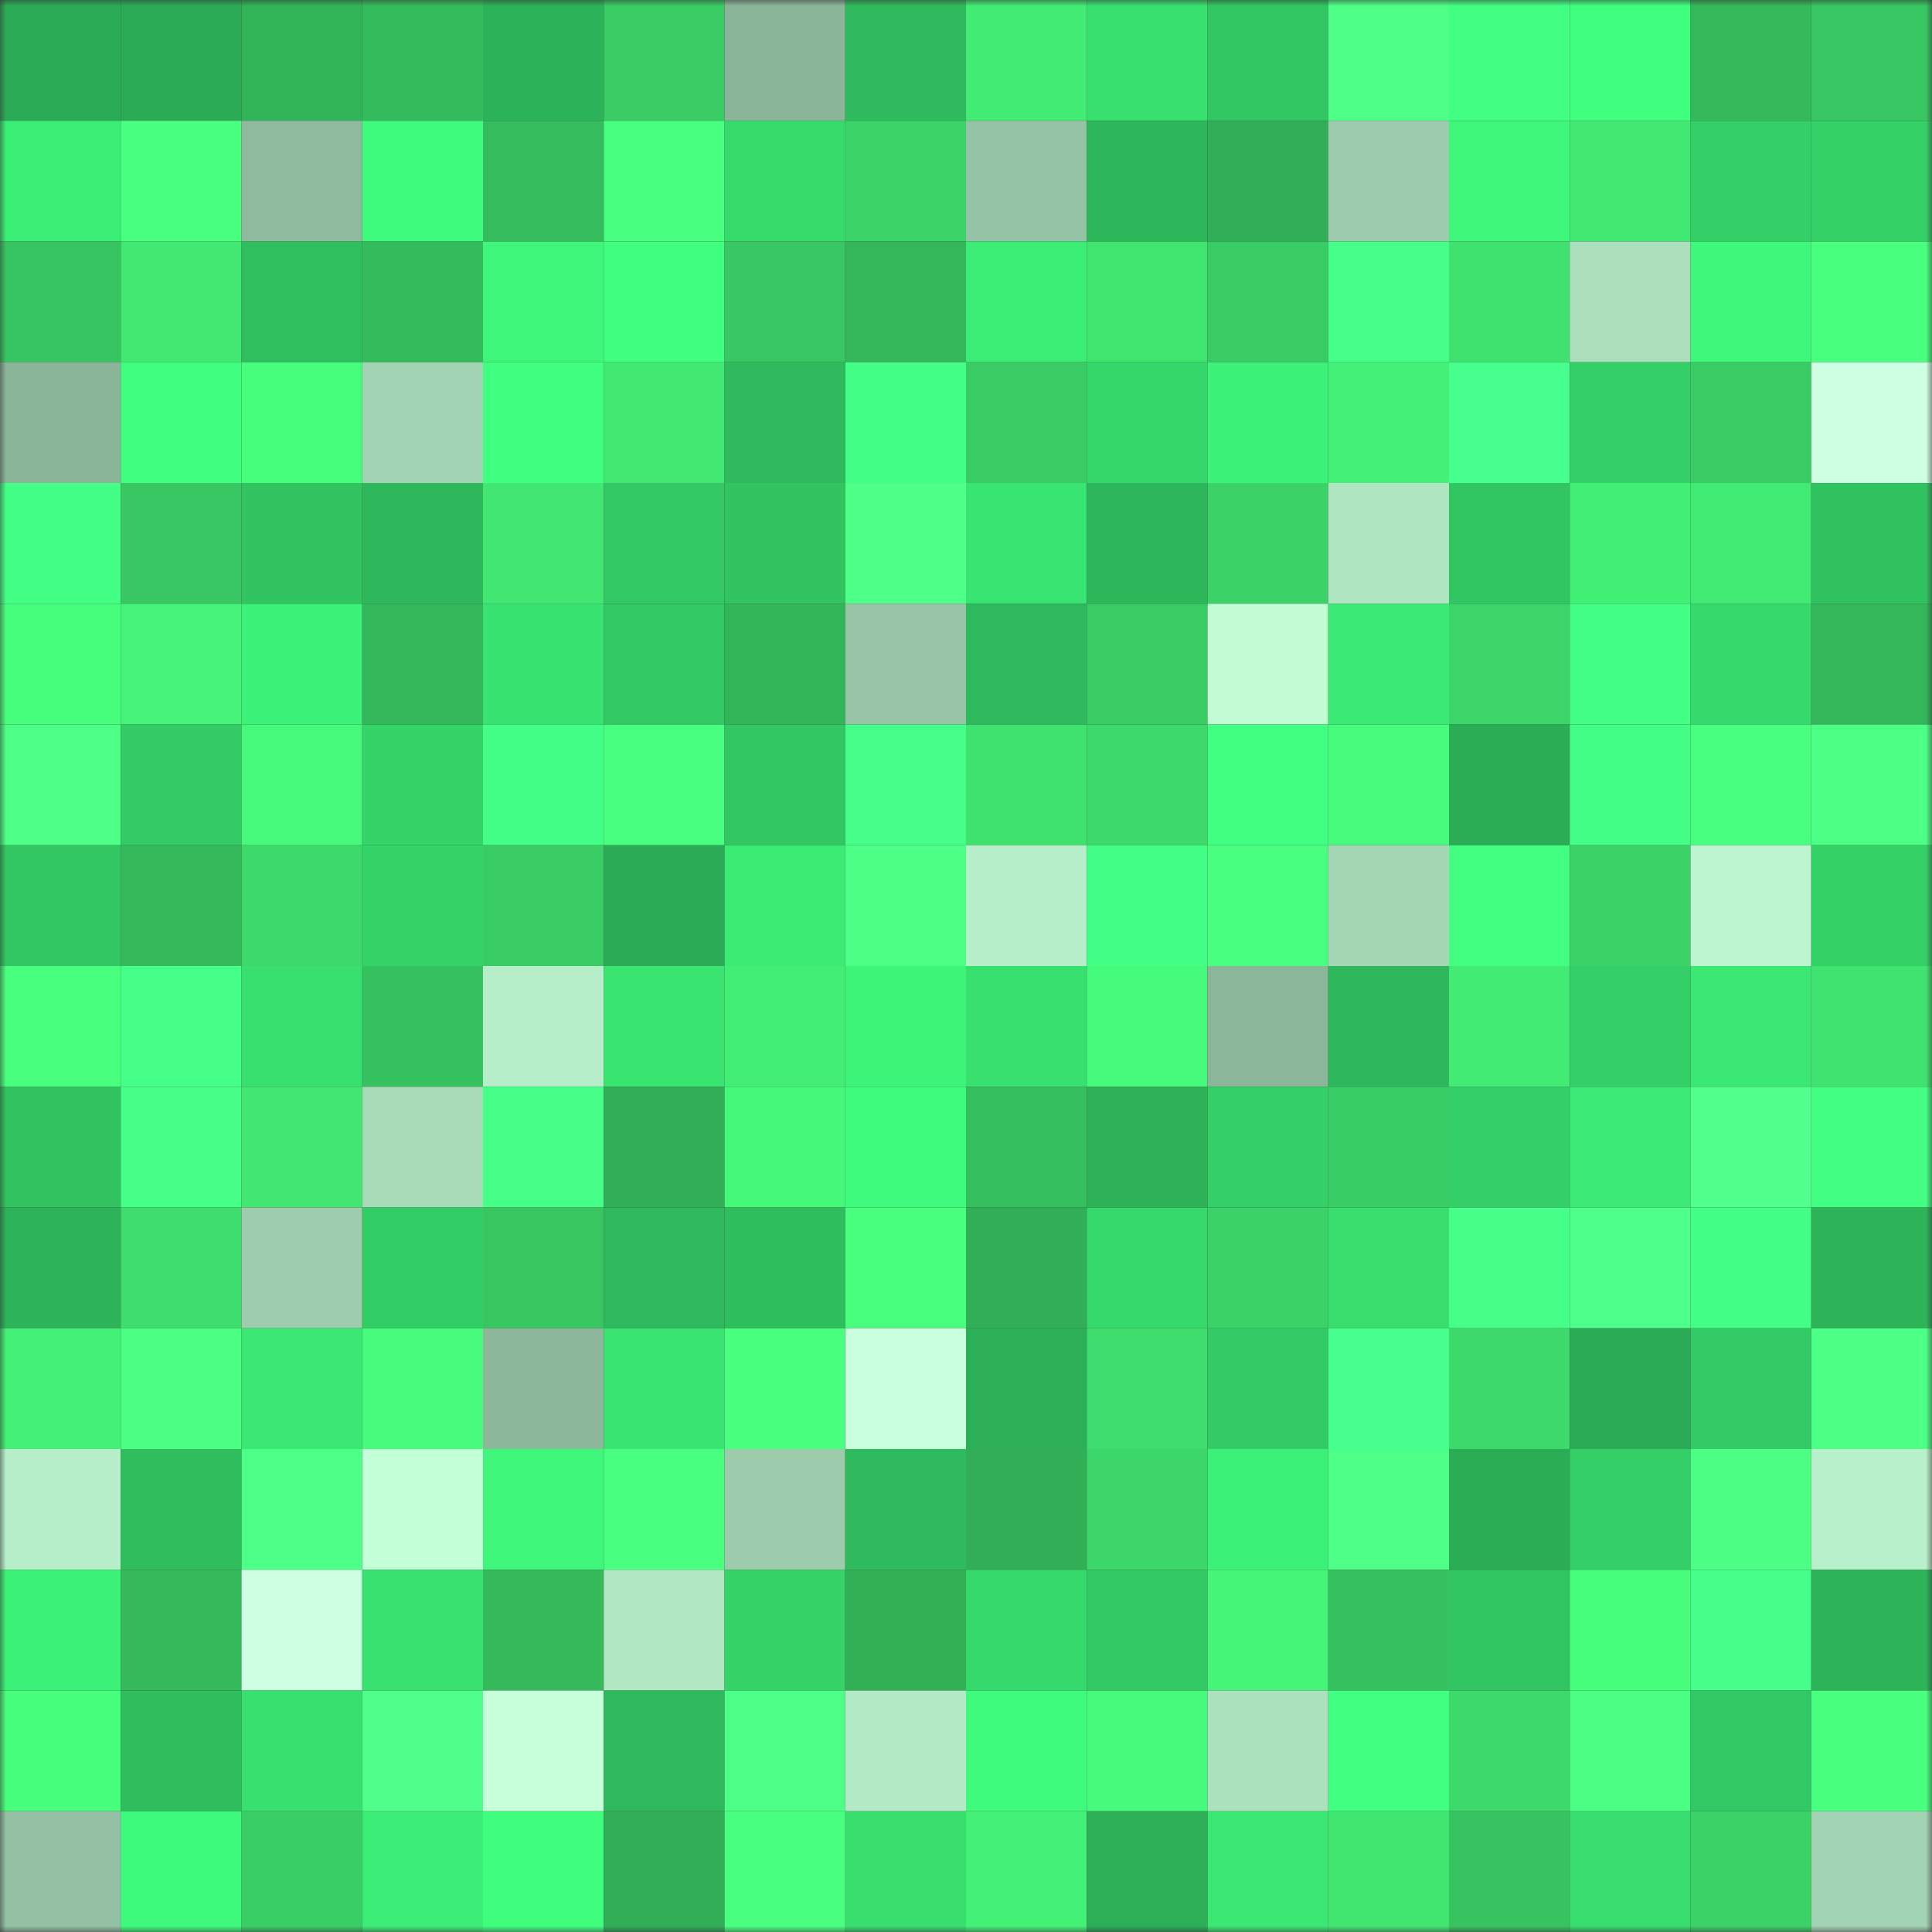 <svg viewBox="0 0 160 160" fill="none" role="img" xmlns="http://www.w3.org/2000/svg" width="240" height="240" name="lens%2Cyosed.lens"><rect x="0" y="0" width="160" height="160" fill="#333333" stroke="none"/><mask id="291244066" mask-type="alpha" maskUnits="userSpaceOnUse" x="0" y="0" width="160" height="160"><rect width="160" height="160" fill="#FFFFFF"></rect></mask><g mask="url(#291244066)"><rect x="0" y="0" width="10" height="10" fill="#2bab55"></rect><rect x="10" y="0" width="10" height="10" fill="#2bab55"></rect><rect x="20" y="0" width="10" height="10" fill="#32b458"></rect><rect x="30" y="0" width="10" height="10" fill="#34bb5c"></rect><rect x="40" y="0" width="10" height="10" fill="#2cb258"></rect><rect x="50" y="0" width="10" height="10" fill="#39cb64"></rect><rect x="60" y="0" width="10" height="10" fill="#8bb599"></rect><rect x="70" y="0" width="10" height="10" fill="#2fbb5d"></rect><rect x="80" y="0" width="10" height="10" fill="#42eb73"></rect><rect x="90" y="0" width="10" height="10" fill="#38e16f"></rect><rect x="100" y="0" width="10" height="10" fill="#32c763"></rect><rect x="110" y="0" width="10" height="10" fill="#4dff87"></rect><rect x="120" y="0" width="10" height="10" fill="#42ff83"></rect><rect x="130" y="0" width="10" height="10" fill="#40ff7f"></rect><rect x="140" y="0" width="10" height="10" fill="#34b95b"></rect><rect x="150" y="0" width="10" height="10" fill="#37c661"></rect><rect x="0" y="10" width="10" height="10" fill="#3bee76"></rect><rect x="10" y="10" width="10" height="10" fill="#49ff80"></rect><rect x="20" y="10" width="10" height="10" fill="#8fba9d"></rect><rect x="30" y="10" width="10" height="10" fill="#3ffb7d"></rect><rect x="40" y="10" width="10" height="10" fill="#35bc5c"></rect><rect x="50" y="10" width="10" height="10" fill="#49ff80"></rect><rect x="60" y="10" width="10" height="10" fill="#37db6c"></rect><rect x="70" y="10" width="10" height="10" fill="#3bd468"></rect><rect x="80" y="10" width="10" height="10" fill="#95c3a5"></rect><rect x="90" y="10" width="10" height="10" fill="#2db65a"></rect><rect x="100" y="10" width="10" height="10" fill="#31af56"></rect><rect x="110" y="10" width="10" height="10" fill="#9cccac"></rect><rect x="120" y="10" width="10" height="10" fill="#3ef67a"></rect><rect x="130" y="10" width="10" height="10" fill="#41e872"></rect><rect x="140" y="10" width="10" height="10" fill="#34d067"></rect><rect x="150" y="10" width="10" height="10" fill="#34d167"></rect><rect x="0" y="20" width="10" height="10" fill="#37c561"></rect><rect x="10" y="20" width="10" height="10" fill="#41e872"></rect><rect x="20" y="20" width="10" height="10" fill="#30bf5f"></rect><rect x="30" y="20" width="10" height="10" fill="#34bb5c"></rect><rect x="40" y="20" width="10" height="10" fill="#3df67a"></rect><rect x="50" y="20" width="10" height="10" fill="#40ff7f"></rect><rect x="60" y="20" width="10" height="10" fill="#38c762"></rect><rect x="70" y="20" width="10" height="10" fill="#33b75a"></rect><rect x="80" y="20" width="10" height="10" fill="#3bed75"></rect><rect x="90" y="20" width="10" height="10" fill="#40e570"></rect><rect x="100" y="20" width="10" height="10" fill="#39cb64"></rect><rect x="110" y="20" width="10" height="10" fill="#46ff8b"></rect><rect x="120" y="20" width="10" height="10" fill="#3fe16f"></rect><rect x="130" y="20" width="10" height="10" fill="#ace0bd"></rect><rect x="140" y="20" width="10" height="10" fill="#3ef87b"></rect><rect x="150" y="20" width="10" height="10" fill="#48ff7e"></rect><rect x="0" y="30" width="10" height="10" fill="#8bb599"></rect><rect x="10" y="30" width="10" height="10" fill="#40ff7f"></rect><rect x="20" y="30" width="10" height="10" fill="#47fd7c"></rect><rect x="30" y="30" width="10" height="10" fill="#a2d3b2"></rect><rect x="40" y="30" width="10" height="10" fill="#40ff7f"></rect><rect x="50" y="30" width="10" height="10" fill="#41e872"></rect><rect x="60" y="30" width="10" height="10" fill="#2fbb5d"></rect><rect x="70" y="30" width="10" height="10" fill="#44ff87"></rect><rect x="80" y="30" width="10" height="10" fill="#39cc64"></rect><rect x="90" y="30" width="10" height="10" fill="#35d66a"></rect><rect x="100" y="30" width="10" height="10" fill="#3cf278"></rect><rect x="110" y="30" width="10" height="10" fill="#44f177"></rect><rect x="120" y="30" width="10" height="10" fill="#47ff8c"></rect><rect x="130" y="30" width="10" height="10" fill="#34cf66"></rect><rect x="140" y="30" width="10" height="10" fill="#39cc64"></rect><rect x="150" y="30" width="10" height="10" fill="#ceffe3"></rect><rect x="0" y="40" width="10" height="10" fill="#44ff86"></rect><rect x="10" y="40" width="10" height="10" fill="#38c762"></rect><rect x="20" y="40" width="10" height="10" fill="#31c461"></rect><rect x="30" y="40" width="10" height="10" fill="#2eb85b"></rect><rect x="40" y="40" width="10" height="10" fill="#41e772"></rect><rect x="50" y="40" width="10" height="10" fill="#32c863"></rect><rect x="60" y="40" width="10" height="10" fill="#31c461"></rect><rect x="70" y="40" width="10" height="10" fill="#4eff88"></rect><rect x="80" y="40" width="10" height="10" fill="#39e572"></rect><rect x="90" y="40" width="10" height="10" fill="#2db65a"></rect><rect x="100" y="40" width="10" height="10" fill="#3bd267"></rect><rect x="110" y="40" width="10" height="10" fill="#b0e5c2"></rect><rect x="120" y="40" width="10" height="10" fill="#31c662"></rect><rect x="130" y="40" width="10" height="10" fill="#43f076"></rect><rect x="140" y="40" width="10" height="10" fill="#41ea73"></rect><rect x="150" y="40" width="10" height="10" fill="#31c260"></rect><rect x="0" y="50" width="10" height="10" fill="#47fe7d"></rect><rect x="10" y="50" width="10" height="10" fill="#44f377"></rect><rect x="20" y="50" width="10" height="10" fill="#3cf278"></rect><rect x="30" y="50" width="10" height="10" fill="#33b75a"></rect><rect x="40" y="50" width="10" height="10" fill="#39e371"></rect><rect x="50" y="50" width="10" height="10" fill="#32c863"></rect><rect x="60" y="50" width="10" height="10" fill="#33b65a"></rect><rect x="70" y="50" width="10" height="10" fill="#97c5a6"></rect><rect x="80" y="50" width="10" height="10" fill="#2eb95c"></rect><rect x="90" y="50" width="10" height="10" fill="#39cb64"></rect><rect x="100" y="50" width="10" height="10" fill="#c1fcd5"></rect><rect x="110" y="50" width="10" height="10" fill="#3aea74"></rect><rect x="120" y="50" width="10" height="10" fill="#3cd569"></rect><rect x="130" y="50" width="10" height="10" fill="#44ff86"></rect><rect x="140" y="50" width="10" height="10" fill="#36da6c"></rect><rect x="150" y="50" width="10" height="10" fill="#33b75a"></rect><rect x="0" y="60" width="10" height="10" fill="#4dff86"></rect><rect x="10" y="60" width="10" height="10" fill="#33cb65"></rect><rect x="20" y="60" width="10" height="10" fill="#46f97a"></rect><rect x="30" y="60" width="10" height="10" fill="#35d469"></rect><rect x="40" y="60" width="10" height="10" fill="#44ff87"></rect><rect x="50" y="60" width="10" height="10" fill="#49ff80"></rect><rect x="60" y="60" width="10" height="10" fill="#32c762"></rect><rect x="70" y="60" width="10" height="10" fill="#46ff8b"></rect><rect x="80" y="60" width="10" height="10" fill="#3fe26f"></rect><rect x="90" y="60" width="10" height="10" fill="#3dda6b"></rect><rect x="100" y="60" width="10" height="10" fill="#41ff80"></rect><rect x="110" y="60" width="10" height="10" fill="#47fc7c"></rect><rect x="120" y="60" width="10" height="10" fill="#2bad56"></rect><rect x="130" y="60" width="10" height="10" fill="#44ff86"></rect><rect x="140" y="60" width="10" height="10" fill="#49ff80"></rect><rect x="150" y="60" width="10" height="10" fill="#4cff85"></rect><rect x="0" y="70" width="10" height="10" fill="#32c763"></rect><rect x="10" y="70" width="10" height="10" fill="#34b95b"></rect><rect x="20" y="70" width="10" height="10" fill="#3dd96b"></rect><rect x="30" y="70" width="10" height="10" fill="#35d469"></rect><rect x="40" y="70" width="10" height="10" fill="#39cc64"></rect><rect x="50" y="70" width="10" height="10" fill="#2bab55"></rect><rect x="60" y="70" width="10" height="10" fill="#3beb74"></rect><rect x="70" y="70" width="10" height="10" fill="#4cff85"></rect><rect x="80" y="70" width="10" height="10" fill="#b7efca"></rect><rect x="90" y="70" width="10" height="10" fill="#43ff85"></rect><rect x="100" y="70" width="10" height="10" fill="#49ff80"></rect><rect x="110" y="70" width="10" height="10" fill="#a5d7b5"></rect><rect x="120" y="70" width="10" height="10" fill="#42ff82"></rect><rect x="130" y="70" width="10" height="10" fill="#3bd267"></rect><rect x="140" y="70" width="10" height="10" fill="#bcf5cf"></rect><rect x="150" y="70" width="10" height="10" fill="#34d167"></rect><rect x="0" y="80" width="10" height="10" fill="#48ff7e"></rect><rect x="10" y="80" width="10" height="10" fill="#45ff88"></rect><rect x="20" y="80" width="10" height="10" fill="#38e06f"></rect><rect x="30" y="80" width="10" height="10" fill="#36c25f"></rect><rect x="40" y="80" width="10" height="10" fill="#b6eec9"></rect><rect x="50" y="80" width="10" height="10" fill="#39e471"></rect><rect x="60" y="80" width="10" height="10" fill="#43ee75"></rect><rect x="70" y="80" width="10" height="10" fill="#3df479"></rect><rect x="80" y="80" width="10" height="10" fill="#38e06f"></rect><rect x="90" y="80" width="10" height="10" fill="#46fa7b"></rect><rect x="100" y="80" width="10" height="10" fill="#8bb69a"></rect><rect x="110" y="80" width="10" height="10" fill="#2eb85b"></rect><rect x="120" y="80" width="10" height="10" fill="#42eb73"></rect><rect x="130" y="80" width="10" height="10" fill="#34cf66"></rect><rect x="140" y="80" width="10" height="10" fill="#3ae873"></rect><rect x="150" y="80" width="10" height="10" fill="#40e36f"></rect><rect x="0" y="90" width="10" height="10" fill="#31c360"></rect><rect x="10" y="90" width="10" height="10" fill="#45ff88"></rect><rect x="20" y="90" width="10" height="10" fill="#41e772"></rect><rect x="30" y="90" width="10" height="10" fill="#a7dbb8"></rect><rect x="40" y="90" width="10" height="10" fill="#45ff88"></rect><rect x="50" y="90" width="10" height="10" fill="#31ae56"></rect><rect x="60" y="90" width="10" height="10" fill="#45f87a"></rect><rect x="70" y="90" width="10" height="10" fill="#3ffb7d"></rect><rect x="80" y="90" width="10" height="10" fill="#35bf5e"></rect><rect x="90" y="90" width="10" height="10" fill="#2db258"></rect><rect x="100" y="90" width="10" height="10" fill="#34d067"></rect><rect x="110" y="90" width="10" height="10" fill="#39cd65"></rect><rect x="120" y="90" width="10" height="10" fill="#34d067"></rect><rect x="130" y="90" width="10" height="10" fill="#3beb75"></rect><rect x="140" y="90" width="10" height="10" fill="#50ff8c"></rect><rect x="150" y="90" width="10" height="10" fill="#42ff84"></rect><rect x="0" y="100" width="10" height="10" fill="#2db359"></rect><rect x="10" y="100" width="10" height="10" fill="#3edd6d"></rect><rect x="20" y="100" width="10" height="10" fill="#9dcdad"></rect><rect x="30" y="100" width="10" height="10" fill="#33cd66"></rect><rect x="40" y="100" width="10" height="10" fill="#38c661"></rect><rect x="50" y="100" width="10" height="10" fill="#2eb95c"></rect><rect x="60" y="100" width="10" height="10" fill="#2fbe5e"></rect><rect x="70" y="100" width="10" height="10" fill="#48ff7e"></rect><rect x="80" y="100" width="10" height="10" fill="#31af56"></rect><rect x="90" y="100" width="10" height="10" fill="#36d96c"></rect><rect x="100" y="100" width="10" height="10" fill="#3bd267"></rect><rect x="110" y="100" width="10" height="10" fill="#38df6e"></rect><rect x="120" y="100" width="10" height="10" fill="#45ff89"></rect><rect x="130" y="100" width="10" height="10" fill="#4fff8b"></rect><rect x="140" y="100" width="10" height="10" fill="#44ff87"></rect><rect x="150" y="100" width="10" height="10" fill="#2db459"></rect><rect x="0" y="110" width="10" height="10" fill="#44f177"></rect><rect x="10" y="110" width="10" height="10" fill="#4aff82"></rect><rect x="20" y="110" width="10" height="10" fill="#3ae773"></rect><rect x="30" y="110" width="10" height="10" fill="#47fc7c"></rect><rect x="40" y="110" width="10" height="10" fill="#8cb79a"></rect><rect x="50" y="110" width="10" height="10" fill="#39e471"></rect><rect x="60" y="110" width="10" height="10" fill="#48ff7e"></rect><rect x="70" y="110" width="10" height="10" fill="#c9ffdd"></rect><rect x="80" y="110" width="10" height="10" fill="#2caf57"></rect><rect x="90" y="110" width="10" height="10" fill="#3edd6d"></rect><rect x="100" y="110" width="10" height="10" fill="#33cb65"></rect><rect x="110" y="110" width="10" height="10" fill="#47ff8d"></rect><rect x="120" y="110" width="10" height="10" fill="#3dd96b"></rect><rect x="130" y="110" width="10" height="10" fill="#2bab55"></rect><rect x="140" y="110" width="10" height="10" fill="#33cb65"></rect><rect x="150" y="110" width="10" height="10" fill="#4cff85"></rect><rect x="0" y="120" width="10" height="10" fill="#b7efca"></rect><rect x="10" y="120" width="10" height="10" fill="#2fbd5e"></rect><rect x="20" y="120" width="10" height="10" fill="#4cff86"></rect><rect x="30" y="120" width="10" height="10" fill="#c3ffd7"></rect><rect x="40" y="120" width="10" height="10" fill="#3ef77a"></rect><rect x="50" y="120" width="10" height="10" fill="#49ff80"></rect><rect x="60" y="120" width="10" height="10" fill="#9cccac"></rect><rect x="70" y="120" width="10" height="10" fill="#2fbb5d"></rect><rect x="80" y="120" width="10" height="10" fill="#31ae56"></rect><rect x="90" y="120" width="10" height="10" fill="#3cd669"></rect><rect x="100" y="120" width="10" height="10" fill="#3cf178"></rect><rect x="110" y="120" width="10" height="10" fill="#4dff87"></rect><rect x="120" y="120" width="10" height="10" fill="#2bad56"></rect><rect x="130" y="120" width="10" height="10" fill="#34cf66"></rect><rect x="140" y="120" width="10" height="10" fill="#4cff84"></rect><rect x="150" y="120" width="10" height="10" fill="#b8f0cb"></rect><rect x="0" y="130" width="10" height="10" fill="#3cf278"></rect><rect x="10" y="130" width="10" height="10" fill="#34b95b"></rect><rect x="20" y="130" width="10" height="10" fill="#cdffe2"></rect><rect x="30" y="130" width="10" height="10" fill="#39e270"></rect><rect x="40" y="130" width="10" height="10" fill="#34b95b"></rect><rect x="50" y="130" width="10" height="10" fill="#b1e7c3"></rect><rect x="60" y="130" width="10" height="10" fill="#35d368"></rect><rect x="70" y="130" width="10" height="10" fill="#31b056"></rect><rect x="80" y="130" width="10" height="10" fill="#36d96c"></rect><rect x="90" y="130" width="10" height="10" fill="#32c863"></rect><rect x="100" y="130" width="10" height="10" fill="#45f578"></rect><rect x="110" y="130" width="10" height="10" fill="#36c25f"></rect><rect x="120" y="130" width="10" height="10" fill="#31c662"></rect><rect x="130" y="130" width="10" height="10" fill="#47fe7d"></rect><rect x="140" y="130" width="10" height="10" fill="#46ff8b"></rect><rect x="150" y="130" width="10" height="10" fill="#2db459"></rect><rect x="0" y="140" width="10" height="10" fill="#47fe7d"></rect><rect x="10" y="140" width="10" height="10" fill="#2fbd5e"></rect><rect x="20" y="140" width="10" height="10" fill="#38e06f"></rect><rect x="30" y="140" width="10" height="10" fill="#4fff8a"></rect><rect x="40" y="140" width="10" height="10" fill="#c7ffdb"></rect><rect x="50" y="140" width="10" height="10" fill="#2eb95c"></rect><rect x="60" y="140" width="10" height="10" fill="#4dff87"></rect><rect x="70" y="140" width="10" height="10" fill="#b3e9c5"></rect><rect x="80" y="140" width="10" height="10" fill="#3ffb7d"></rect><rect x="90" y="140" width="10" height="10" fill="#46fa7b"></rect><rect x="100" y="140" width="10" height="10" fill="#ace1be"></rect><rect x="110" y="140" width="10" height="10" fill="#41ff80"></rect><rect x="120" y="140" width="10" height="10" fill="#3dd96b"></rect><rect x="130" y="140" width="10" height="10" fill="#4bff84"></rect><rect x="140" y="140" width="10" height="10" fill="#32c964"></rect><rect x="150" y="140" width="10" height="10" fill="#48ff7e"></rect><rect x="0" y="150" width="10" height="10" fill="#94c1a3"></rect><rect x="10" y="150" width="10" height="10" fill="#3efa7c"></rect><rect x="20" y="150" width="10" height="10" fill="#3acf66"></rect><rect x="30" y="150" width="10" height="10" fill="#3bed76"></rect><rect x="40" y="150" width="10" height="10" fill="#3ffe7e"></rect><rect x="50" y="150" width="10" height="10" fill="#31ae56"></rect><rect x="60" y="150" width="10" height="10" fill="#49ff80"></rect><rect x="70" y="150" width="10" height="10" fill="#38df6e"></rect><rect x="80" y="150" width="10" height="10" fill="#44f177"></rect><rect x="90" y="150" width="10" height="10" fill="#2caf57"></rect><rect x="100" y="150" width="10" height="10" fill="#3ae873"></rect><rect x="110" y="150" width="10" height="10" fill="#41e671"></rect><rect x="120" y="150" width="10" height="10" fill="#37c460"></rect><rect x="130" y="150" width="10" height="10" fill="#37dd6e"></rect><rect x="140" y="150" width="10" height="10" fill="#3bd267"></rect><rect x="150" y="150" width="10" height="10" fill="#a2d3b2"></rect></g></svg>